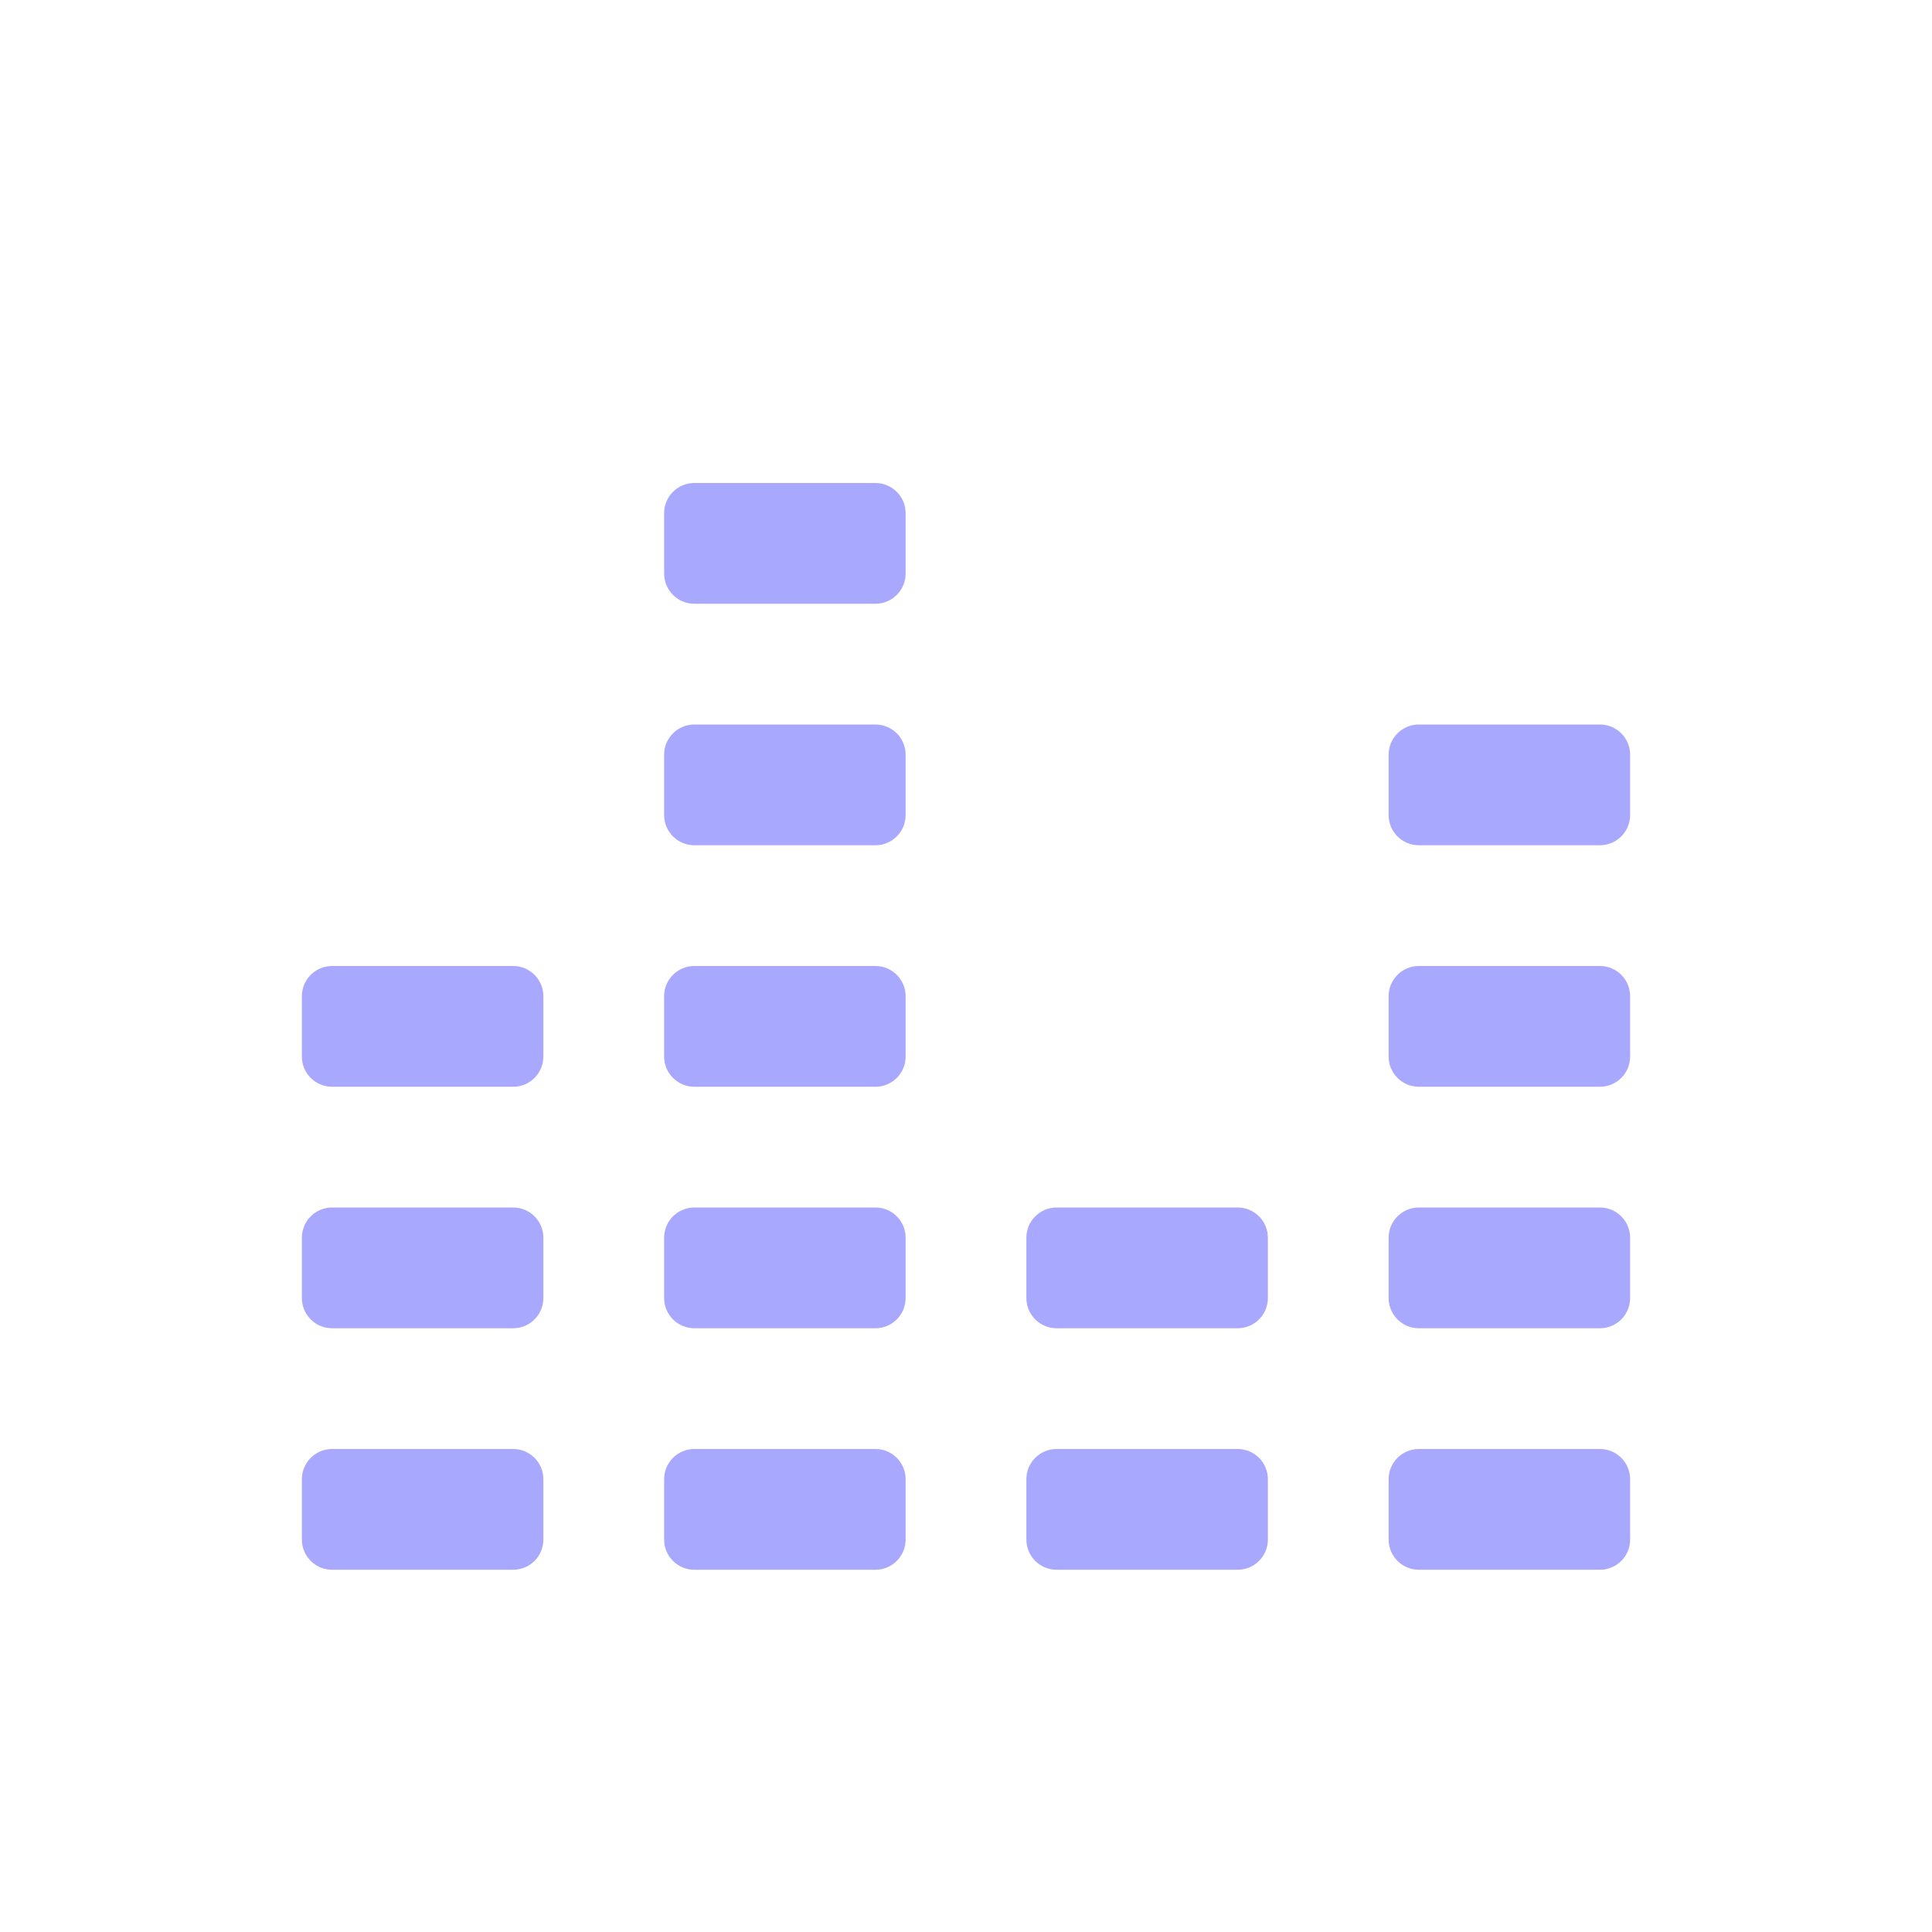 <svg width="32" height="32" viewBox="0 0 32 32" fill="none" xmlns="http://www.w3.org/2000/svg">
<path d="M11.5 8C11.224 8 11 8.224 11 8.5V9.5C11 9.776 11.224 10 11.5 10H14.5C14.776 10 15 9.776 15 9.5V8.5C15 8.224 14.776 8 14.5 8H11.5Z" fill="#A8A8FF"/>
<path d="M11 12.5C11 12.224 11.224 12 11.5 12H14.5C14.776 12 15 12.224 15 12.5V13.5C15 13.776 14.776 14 14.5 14H11.5C11.224 14 11 13.776 11 13.5V12.5Z" fill="#A8A8FF"/>
<path d="M5 16.5C5 16.224 5.224 16 5.5 16H8.5C8.776 16 9 16.224 9 16.5V17.5C9 17.776 8.776 18 8.5 18H5.5C5.224 18 5 17.776 5 17.5V16.5Z" fill="#A8A8FF"/>
<path d="M5 20.5C5 20.224 5.224 20 5.5 20H8.5C8.776 20 9 20.224 9 20.5V21.5C9 21.776 8.776 22 8.5 22H5.5C5.224 22 5 21.776 5 21.5V20.5Z" fill="#A8A8FF"/>
<path d="M5.5 24C5.224 24 5 24.224 5 24.5V25.5C5 25.776 5.224 26 5.5 26H8.5C8.776 26 9 25.776 9 25.5V24.5C9 24.224 8.776 24 8.5 24H5.5Z" fill="#A8A8FF"/>
<path d="M11.5 24C11.224 24 11 24.224 11 24.5V25.5C11 25.776 11.224 26 11.5 26H14.5C14.776 26 15 25.776 15 25.5V24.5C15 24.224 14.776 24 14.5 24H11.5Z" fill="#A8A8FF"/>
<path d="M17 24.5C17 24.224 17.224 24 17.5 24H20.5C20.776 24 21 24.224 21 24.5V25.5C21 25.776 20.776 26 20.5 26H17.5C17.224 26 17 25.776 17 25.5V24.5Z" fill="#A8A8FF"/>
<path d="M23.5 24C23.224 24 23 24.224 23 24.5V25.5C23 25.776 23.224 26 23.5 26H26.5C26.776 26 27 25.776 27 25.5V24.5C27 24.224 26.776 24 26.5 24H23.5Z" fill="#A8A8FF"/>
<path d="M11.5 20C11.224 20 11 20.224 11 20.5V21.5C11 21.776 11.224 22 11.5 22H14.5C14.776 22 15 21.776 15 21.5V20.5C15 20.224 14.776 20 14.5 20H11.5Z" fill="#A8A8FF"/>
<path d="M17 20.5C17 20.224 17.224 20 17.5 20H20.5C20.776 20 21 20.224 21 20.5V21.5C21 21.776 20.776 22 20.5 22H17.5C17.224 22 17 21.776 17 21.5V20.5Z" fill="#A8A8FF"/>
<path d="M23.5 20C23.224 20 23 20.224 23 20.5V21.5C23 21.776 23.224 22 23.5 22H26.5C26.776 22 27 21.776 27 21.5V20.5C27 20.224 26.776 20 26.5 20H23.5Z" fill="#A8A8FF"/>
<path d="M11.5 16C11.224 16 11 16.224 11 16.5V17.5C11 17.776 11.224 18 11.5 18H14.5C14.776 18 15 17.776 15 17.5V16.5C15 16.224 14.776 16 14.5 16H11.5Z" fill="#A8A8FF"/>
<path d="M23 16.5C23 16.224 23.224 16 23.5 16H26.5C26.776 16 27 16.224 27 16.5V17.5C27 17.776 26.776 18 26.5 18H23.5C23.224 18 23 17.776 23 17.5V16.5Z" fill="#A8A8FF"/>
<path d="M23.5 12C23.224 12 23 12.224 23 12.5V13.5C23 13.776 23.224 14 23.5 14H26.5C26.776 14 27 13.776 27 13.5V12.5C27 12.224 26.776 12 26.5 12H23.5Z" fill="#A8A8FF"/>
</svg>
